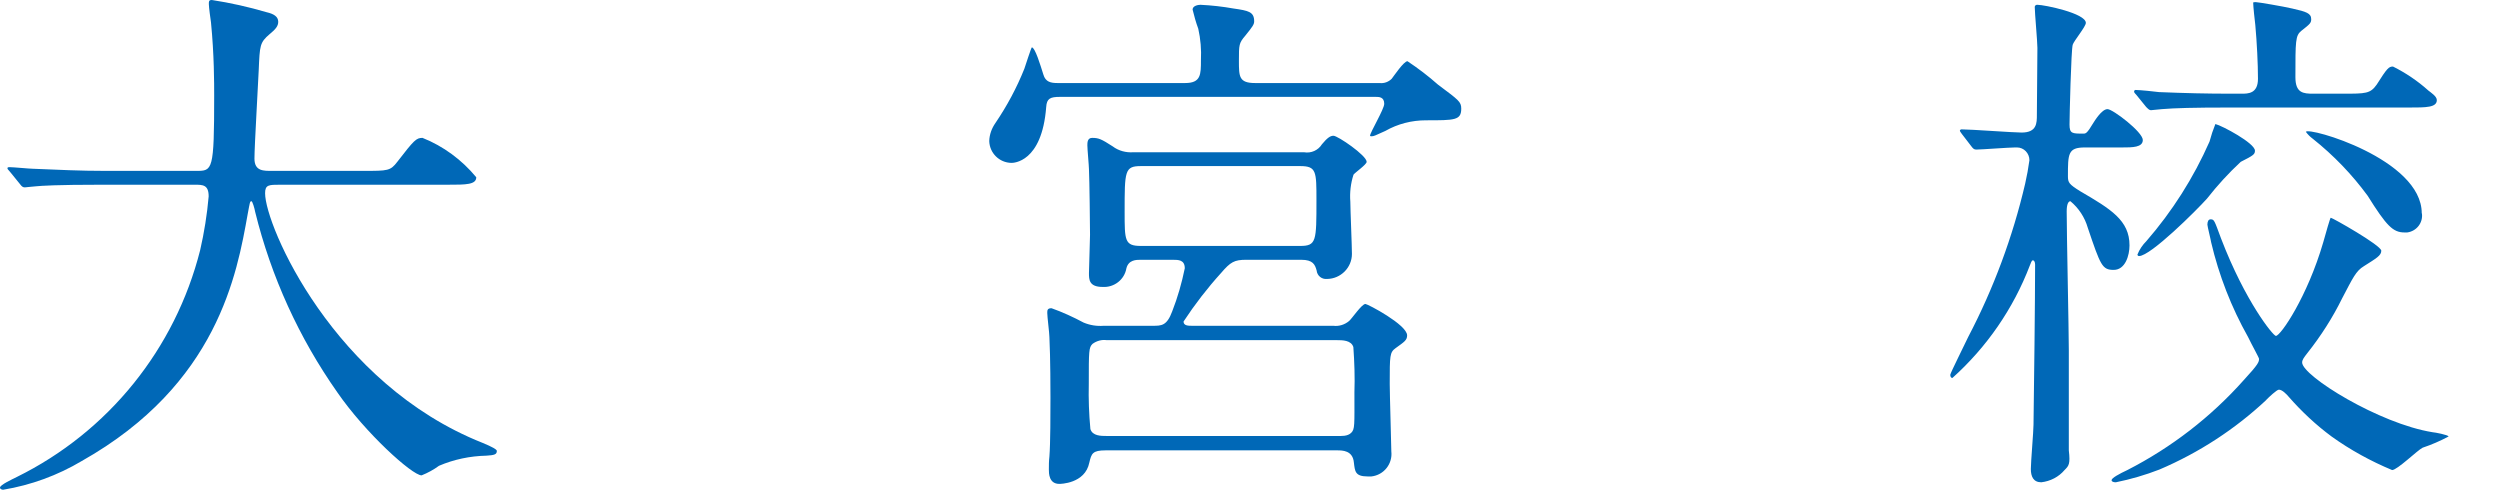 <?xml version="1.0" encoding="UTF-8"?><svg id="_レイヤー_1" xmlns="http://www.w3.org/2000/svg" width="140.89" height="27.6" viewBox="0 0 140.89 27.6"><defs><style>.cls-1{fill:#0068b7;}</style></defs><path class="cls-1" d="M5.76,10.41c-2.61,0-3.44,.06-3.74,.09-.12,0-.54,.06-.62,.06-.12,0-.18-.06-.27-.18l-.56-.69c-.12-.15-.15-.15-.15-.21s.06-.06,.12-.06c.21,0,1.13,.09,1.31,.09,1.46,.06,2.67,.12,4.07,.12h5.14c.92,0,1.01,0,1.01-4.23,0-.72,0-2.31-.18-4.14-.03-.18-.12-.87-.12-1.02S11.76,0,11.94,0c1.04,.16,2.07,.39,3.09,.69,.39,.09,.65,.24,.65,.54,0,.24-.15,.42-.48,.69-.56,.48-.56,.63-.62,2.04-.03,.78-.24,4.26-.24,4.98s.53,.69,1.01,.69h5.14c1.37,0,1.51,0,1.9-.51,.95-1.23,1.07-1.35,1.42-1.35,1.18,.47,2.22,1.24,3.03,2.22,0,.42-.59,.42-1.57,.42H15.8c-.65,0-.86,0-.86,.48,0,1.83,3.86,10.74,12.26,14.07q.8,.33,.8,.45c0,.21-.15,.24-.59,.27-.92,.02-1.83,.21-2.67,.57-.3,.22-.63,.4-.98,.54-.53,0-3.18-2.4-4.75-4.68-2.16-3.07-3.73-6.52-4.63-10.17-.03-.18-.15-.6-.21-.6-.09,0-.09,.09-.21,.72-.6,3.36-1.69,9.6-9.35,13.92-1.36,.81-2.86,1.36-4.43,1.62-.06,0-.18-.03-.18-.12,0-.15,.65-.45,.95-.6,5.15-2.54,8.92-7.21,10.33-12.78,.23-1,.39-2.01,.48-3.03,0-.66-.33-.66-.8-.66H5.76Z"/><path class="cls-1" d="M77.75,4.68c.25,.03,.5-.06,.68-.24,.12-.15,.68-.99,.89-.99,.6,.4,1.18,.84,1.72,1.32,1.16,.87,1.31,.96,1.31,1.35,0,.66-.36,.66-1.99,.66-.8,0-1.59,.2-2.29,.6-.59,.27-.65,.3-.77,.3-.03,0-.09,0-.09-.03,0-.18,.8-1.5,.8-1.8,0-.39-.3-.39-.47-.39h-17.81c-.54,0-.74,.09-.77,.57-.24,3.15-1.87,3.15-1.96,3.15-.68-.01-1.23-.55-1.25-1.23,.01-.37,.14-.72,.35-1.02,.65-.96,1.2-1.98,1.63-3.06,.06-.18,.39-1.2,.42-1.2,.18,0,.48,.99,.65,1.53,.12,.42,.42,.48,.8,.48h7.19c.89,0,.89-.48,.89-1.29,.03-.59-.02-1.19-.15-1.77-.13-.35-.23-.71-.32-1.08,0-.21,.3-.27,.44-.27,.63,.03,1.25,.1,1.87,.21,.83,.12,1.16,.18,1.16,.72,0,.18-.09,.3-.5,.81-.36,.42-.36,.51-.36,1.41s0,1.26,.92,1.26h7.01Zm-7.51,9.96c-.68,0-.89,.12-1.43,.75-.77,.85-1.48,1.77-2.11,2.73,0,.24,.27,.24,.48,.24h7.96c.32,.04,.64-.06,.89-.27,.15-.12,.71-.96,.92-.96,.12,0,2.35,1.17,2.35,1.77,0,.27-.15,.36-.65,.72-.33,.24-.33,.42-.33,2.01,0,.6,.09,3.48,.09,3.81,.08,.7-.42,1.33-1.12,1.41-.07,0-.14,0-.22,0-.71,0-.71-.3-.77-.78-.06-.69-.65-.69-.95-.69h-13.04c-.74,0-.8,.18-.92,.69-.24,1.2-1.66,1.2-1.69,1.2-.59,0-.59-.6-.59-.81,0-.24,0-.48,.03-.72,.06-.75,.06-2.52,.06-3.33,0-.3,0-2.22-.06-3.42,0-.21-.12-1.14-.12-1.35,0-.15,0-.27,.24-.27,.62,.22,1.23,.5,1.81,.81,.36,.15,.74,.21,1.13,.18h2.76c.5,0,.8,0,1.1-.81,.31-.79,.54-1.6,.71-2.43,0-.48-.36-.48-.68-.48h-1.81c-.24,0-.68,0-.8,.48-.11,.64-.69,1.09-1.34,1.05-.77,0-.77-.42-.77-.78,0-.3,.06-1.8,.06-2.16,0-.39-.03-3.12-.06-3.69,0-.18-.09-1.14-.09-1.35,0-.15,0-.42,.27-.42,.36,0,.51,.06,1.16,.48,.33,.25,.75,.36,1.16,.33h9.62c.4,.07,.8-.11,1.01-.45,.3-.36,.47-.48,.65-.48,.24,0,1.87,1.11,1.87,1.47,0,.15-.65,.6-.74,.72-.16,.49-.22,1.01-.18,1.53,0,.42,.09,2.49,.09,2.94,0,.77-.63,1.4-1.4,1.41-.3,.03-.56-.18-.59-.48-.09-.33-.21-.6-.86-.6h-3.09Zm5.08,9.93c.27,0,.62,.03,.83-.18s.18-.42,.18-2.28c.03-.85,0-1.7-.06-2.55-.12-.39-.62-.39-.92-.39h-12.98c-.28-.04-.57,.04-.8,.21-.21,.21-.21,.39-.21,2.25-.02,.85,.01,1.7,.09,2.55,.12,.39,.6,.39,.92,.39h12.94Zm-2.05-10.71c.92,0,.92-.27,.92-2.58,0-1.62,0-1.92-.92-1.92h-8.97c-.92,0-.92,.27-.92,2.58,0,1.62,0,1.92,.92,1.92h8.97Z"/><path class="cls-1" d="M110.57,7.56q-.12-.15-.12-.21s.03-.06,.09-.06c.53,0,2.91,.18,3.39,.18,.86,0,.86-.54,.86-.99,0-.6,.03-3.24,.03-3.78,0-.36-.15-1.98-.15-2.31,0-.07,.07-.13,.15-.12,.39,0,2.73,.48,2.73,1.02,0,.21-.68,1.02-.74,1.23-.09,.3-.18,4.05-.18,4.5,0,.51,.15,.51,.77,.51,.15,0,.21,0,.57-.6,.06-.09,.47-.78,.8-.78,.3,0,1.99,1.29,1.99,1.74,0,.42-.59,.42-1.16,.42h-2.11c-.95,0-.95,.36-.95,1.62,0,.36,.06,.45,.68,.84,1.75,1.02,2.79,1.65,2.79,3.06,0,.57-.24,1.38-.89,1.38s-.74-.24-1.46-2.37c-.17-.59-.51-1.11-.98-1.5-.12,0-.21,.18-.21,.57,0,1.26,.12,6.72,.12,7.83v5.64c.09,.78,0,.87-.24,1.11-.33,.39-.8,.63-1.31,.69-.45,0-.59-.33-.59-.75,0-.39,.15-2.13,.15-2.49,.03-2.04,.09-7.05,.09-9.03,0-.15-.06-.24-.12-.24-.09,0-.12,.18-.18,.3-.93,2.43-2.43,4.6-4.36,6.33-.09,0-.12-.09-.12-.18s.86-1.8,1.01-2.13c1.43-2.73,2.51-5.64,3.21-8.64,.1-.44,.18-.88,.24-1.32,0-.39-.31-.72-.7-.72-.03,0-.07,0-.1,0-.36,0-1.9,.12-2.2,.12-.12,0-.18-.06-.27-.18l-.53-.69Zm17.16,14.97c-1.76,1.65-3.8,2.98-6.03,3.93-.8,.31-1.62,.55-2.46,.72-.12,0-.24-.03-.24-.12,0-.12,.44-.36,.89-.57,2.48-1.27,4.71-2.99,6.56-5.07,.83-.9,.86-1.02,.86-1.2,0-.06-.42-.81-.62-1.23-.94-1.67-1.64-3.47-2.08-5.34,0-.06-.21-.9-.21-.99,0-.18,.06-.3,.18-.3,.21,0,.21,.06,.59,1.08,1.37,3.57,2.94,5.49,3.09,5.49,.27,0,1.78-2.22,2.67-5.28,.15-.54,.39-1.38,.42-1.38,.09,0,2.85,1.56,2.85,1.86,0,.27-.27,.42-.98,.87-.45,.27-.62,.66-1.22,1.8-.54,1.1-1.2,2.13-1.96,3.09-.21,.27-.3,.39-.3,.54,0,.75,4.34,3.45,7.36,3.93,.09,0,.89,.15,.89,.24-.47,.25-.95,.46-1.46,.63-.3,.15-1.43,1.26-1.72,1.26-1.2-.5-2.35-1.13-3.41-1.89-.88-.65-1.68-1.4-2.4-2.22-.15-.18-.39-.42-.57-.42-.12,0-.56,.42-.71,.57Zm4.31-17.25c1.28,0,1.54,0,1.9-.51,.59-.93,.68-1.02,.92-1.02,.72,.36,1.39,.81,1.99,1.35,.15,.12,.48,.33,.48,.54,0,.42-.6,.42-1.57,.42h-10.15c-1.99,0-3.06,.03-3.77,.09-.09,0-.53,.06-.62,.06s-.15-.06-.27-.18l-.56-.69c-.12-.12-.12-.15-.12-.18,0-.04,.02-.08,.07-.09,0,0,.02,0,.02,0,.21,0,1.13,.09,1.31,.12,1.46,.06,2.7,.09,4.07,.09h.59c.36,0,.92,0,.92-.84s-.06-2.04-.15-3.03c-.03-.21-.12-1.08-.12-1.26,0-.03,.09-.03,.15-.03,.12,0,1.54,.24,2.05,.36,.8,.18,1.07,.27,1.07,.6,0,.21-.06,.27-.56,.66-.33,.27-.33,.57-.33,2.61,0,.9,.45,.93,1.01,.93h1.69Zm-4.96,3.21c0,.21-.09,.27-.8,.63-.69,.64-1.32,1.33-1.9,2.07-.59,.66-3.18,3.24-3.83,3.24-.04,0-.08-.02-.09-.07,0,0,0-.02,0-.02,.11-.28,.29-.54,.5-.75,1.46-1.68,2.66-3.57,3.56-5.61,.09-.34,.2-.67,.33-.99,.38,.09,2.23,1.08,2.23,1.5Zm9.41,3.54c.07,.52-.3,1-.83,1.07-.05,0-.1,0-.15,0-.65,0-1.01-.36-2.08-2.07-.88-1.2-1.92-2.28-3.09-3.21-.15-.11-.28-.24-.39-.39,.12-.3,6.53,1.53,6.53,4.59h0Z"/></svg>